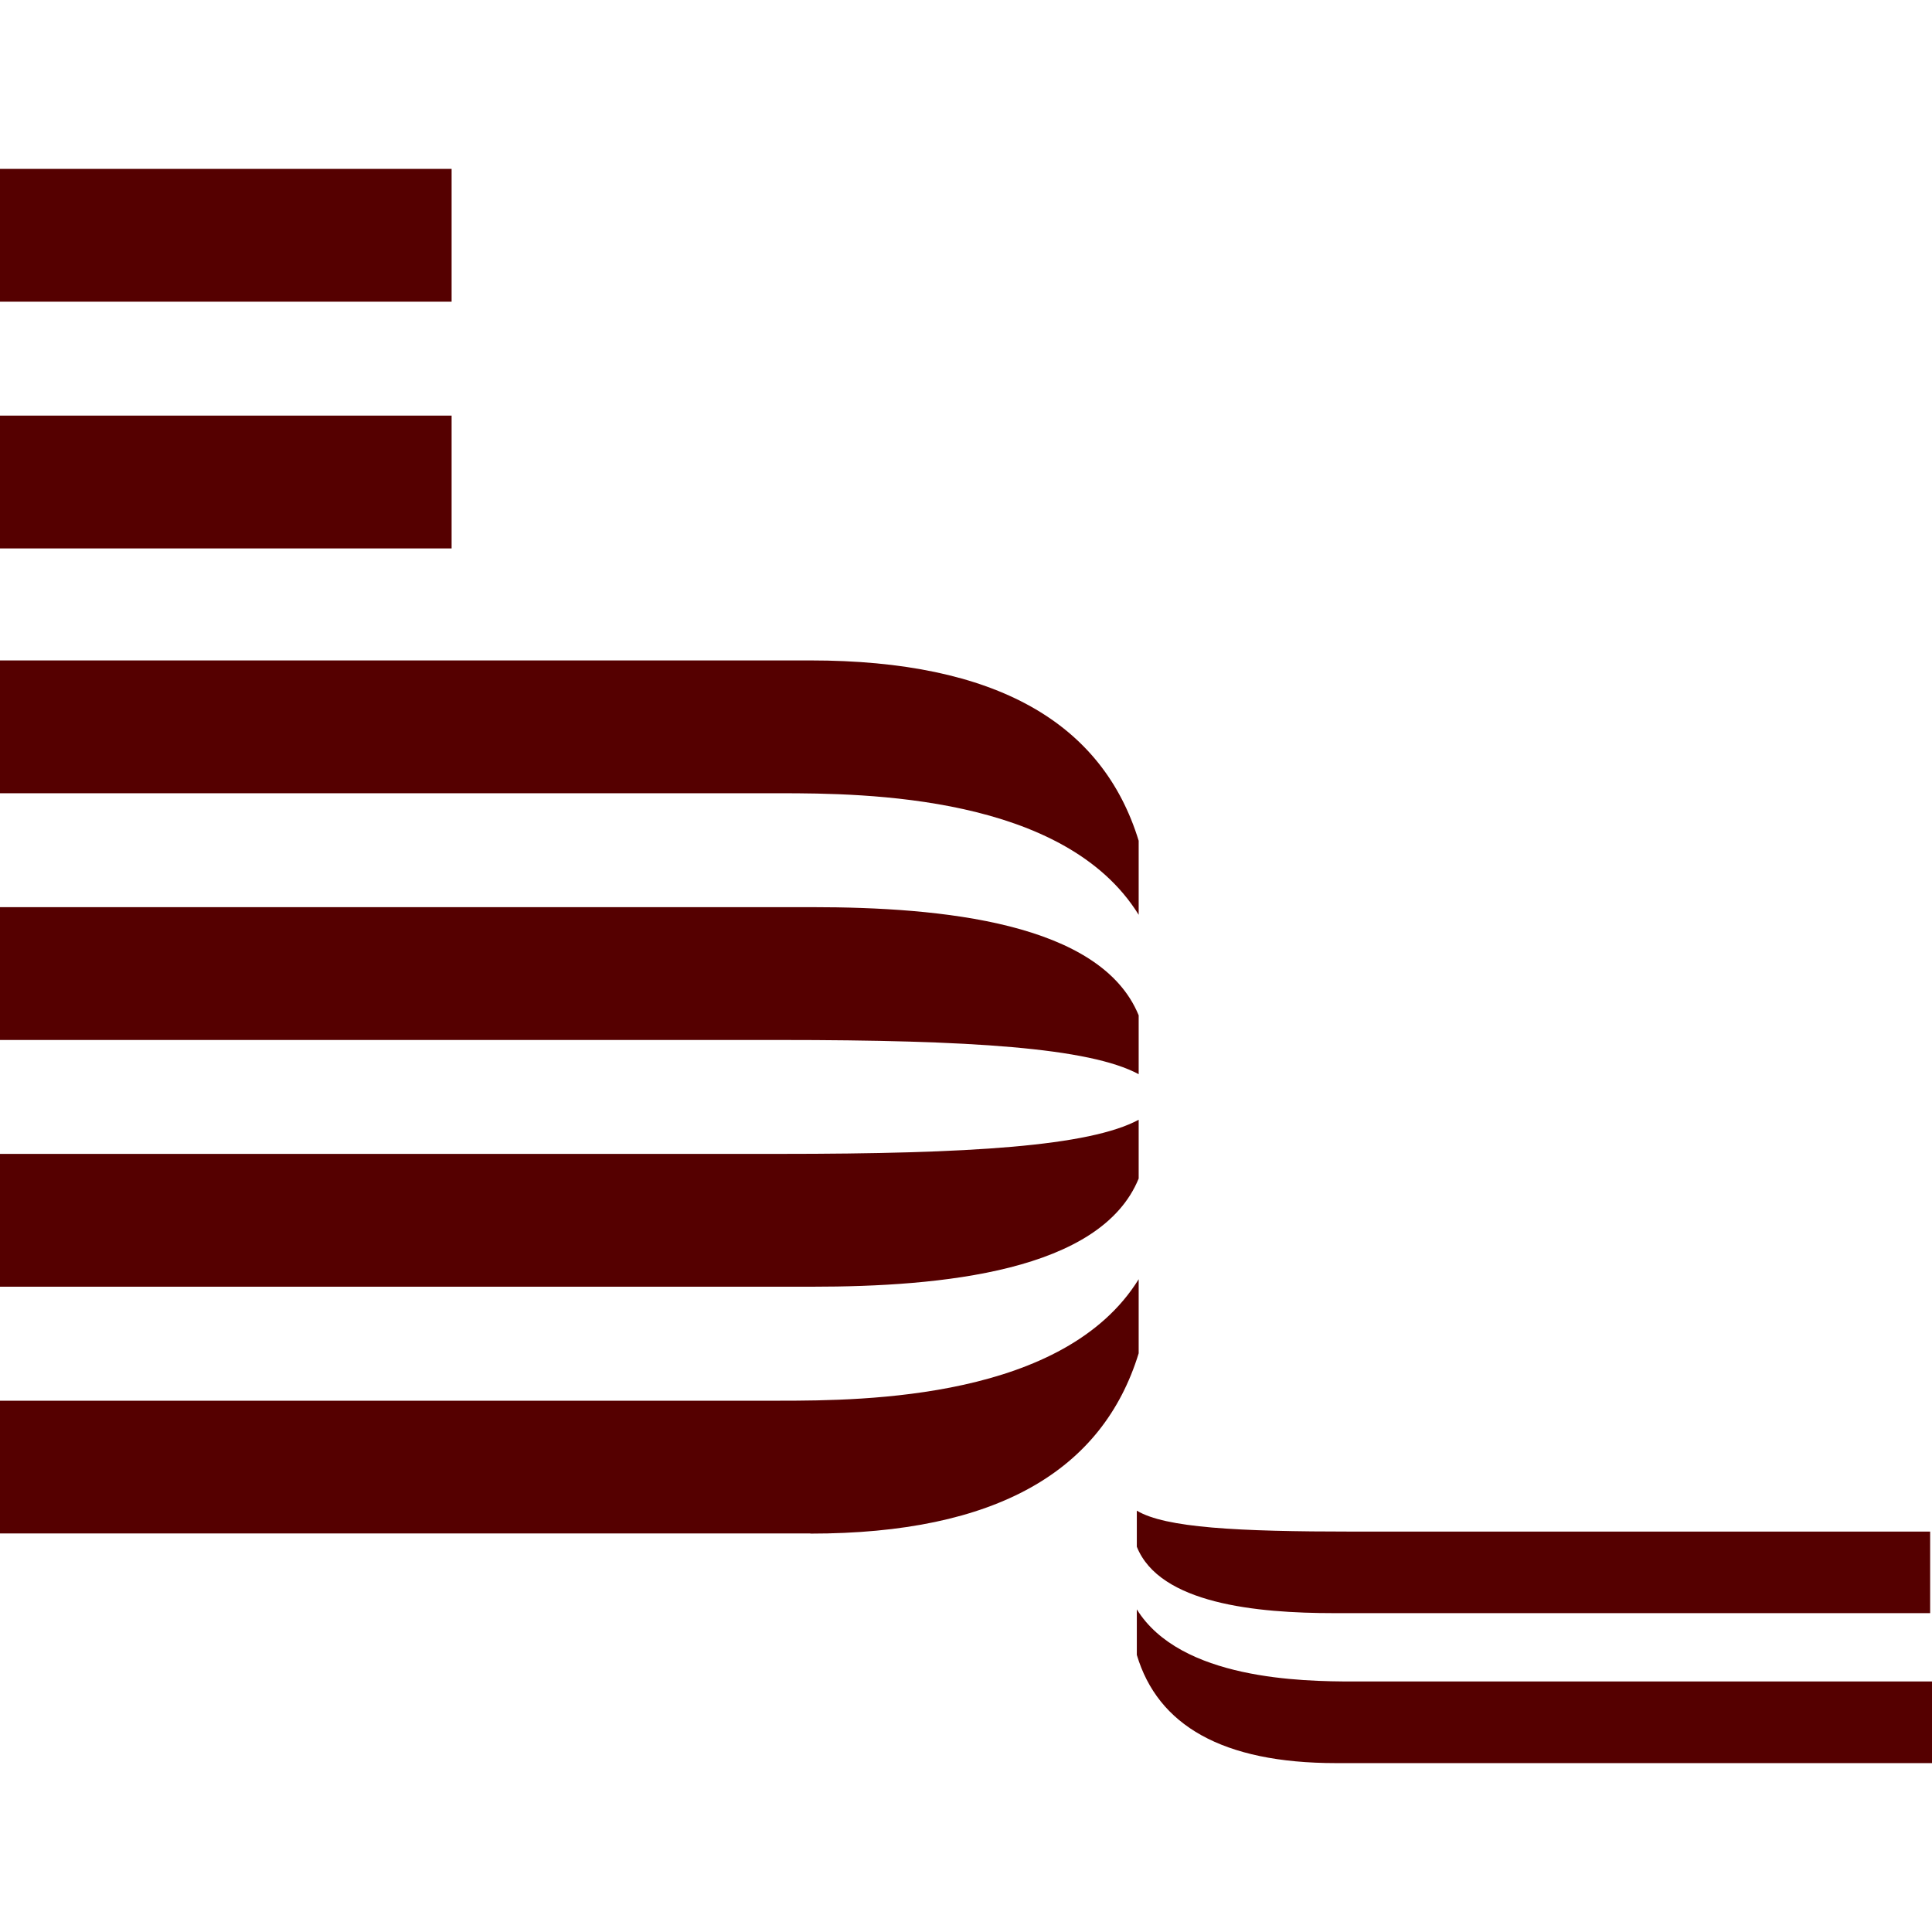 <svg role="img" width="32px" height="32px" viewBox="0 0 24 24" xmlns="http://www.w3.org/2000/svg"><title>BEM</title><path fill="#500f5" d="M0 5.163h5.61v1.65H0Zm0-3.065h5.61v1.65H0Zm10.067 6.106H0v1.65h9.69c1.06 0 3.536.024 4.455 1.51v-.92c-.448-1.462-1.768-2.24-4.078-2.24Zm.023 3.065H0v1.65h9.69c2.357 0 3.842.095 4.455.425v-.731c-.471-1.155-2.451-1.344-4.055-1.344Zm-.023 7.78H0V17.4h9.69c1.06 0 3.536-.024 4.455-1.509v.92c-.448 1.461-1.768 2.24-4.078 2.24zm.023-3.065H0v-1.65h9.69c2.357 0 3.842-.094 4.455-.424v.73c-.471 1.156-2.451 1.344-4.055 1.344zm6.507 5.918H24v-1.014h-7.19c-.637 0-2.146-.023-2.688-.896v.566c.26.872 1.06 1.344 2.475 1.344zm-.023-1.863h7.403v-1.013H16.81c-1.439 0-2.334-.047-2.688-.26v.448c.283.708 1.485.825 2.452.825z"/></svg>